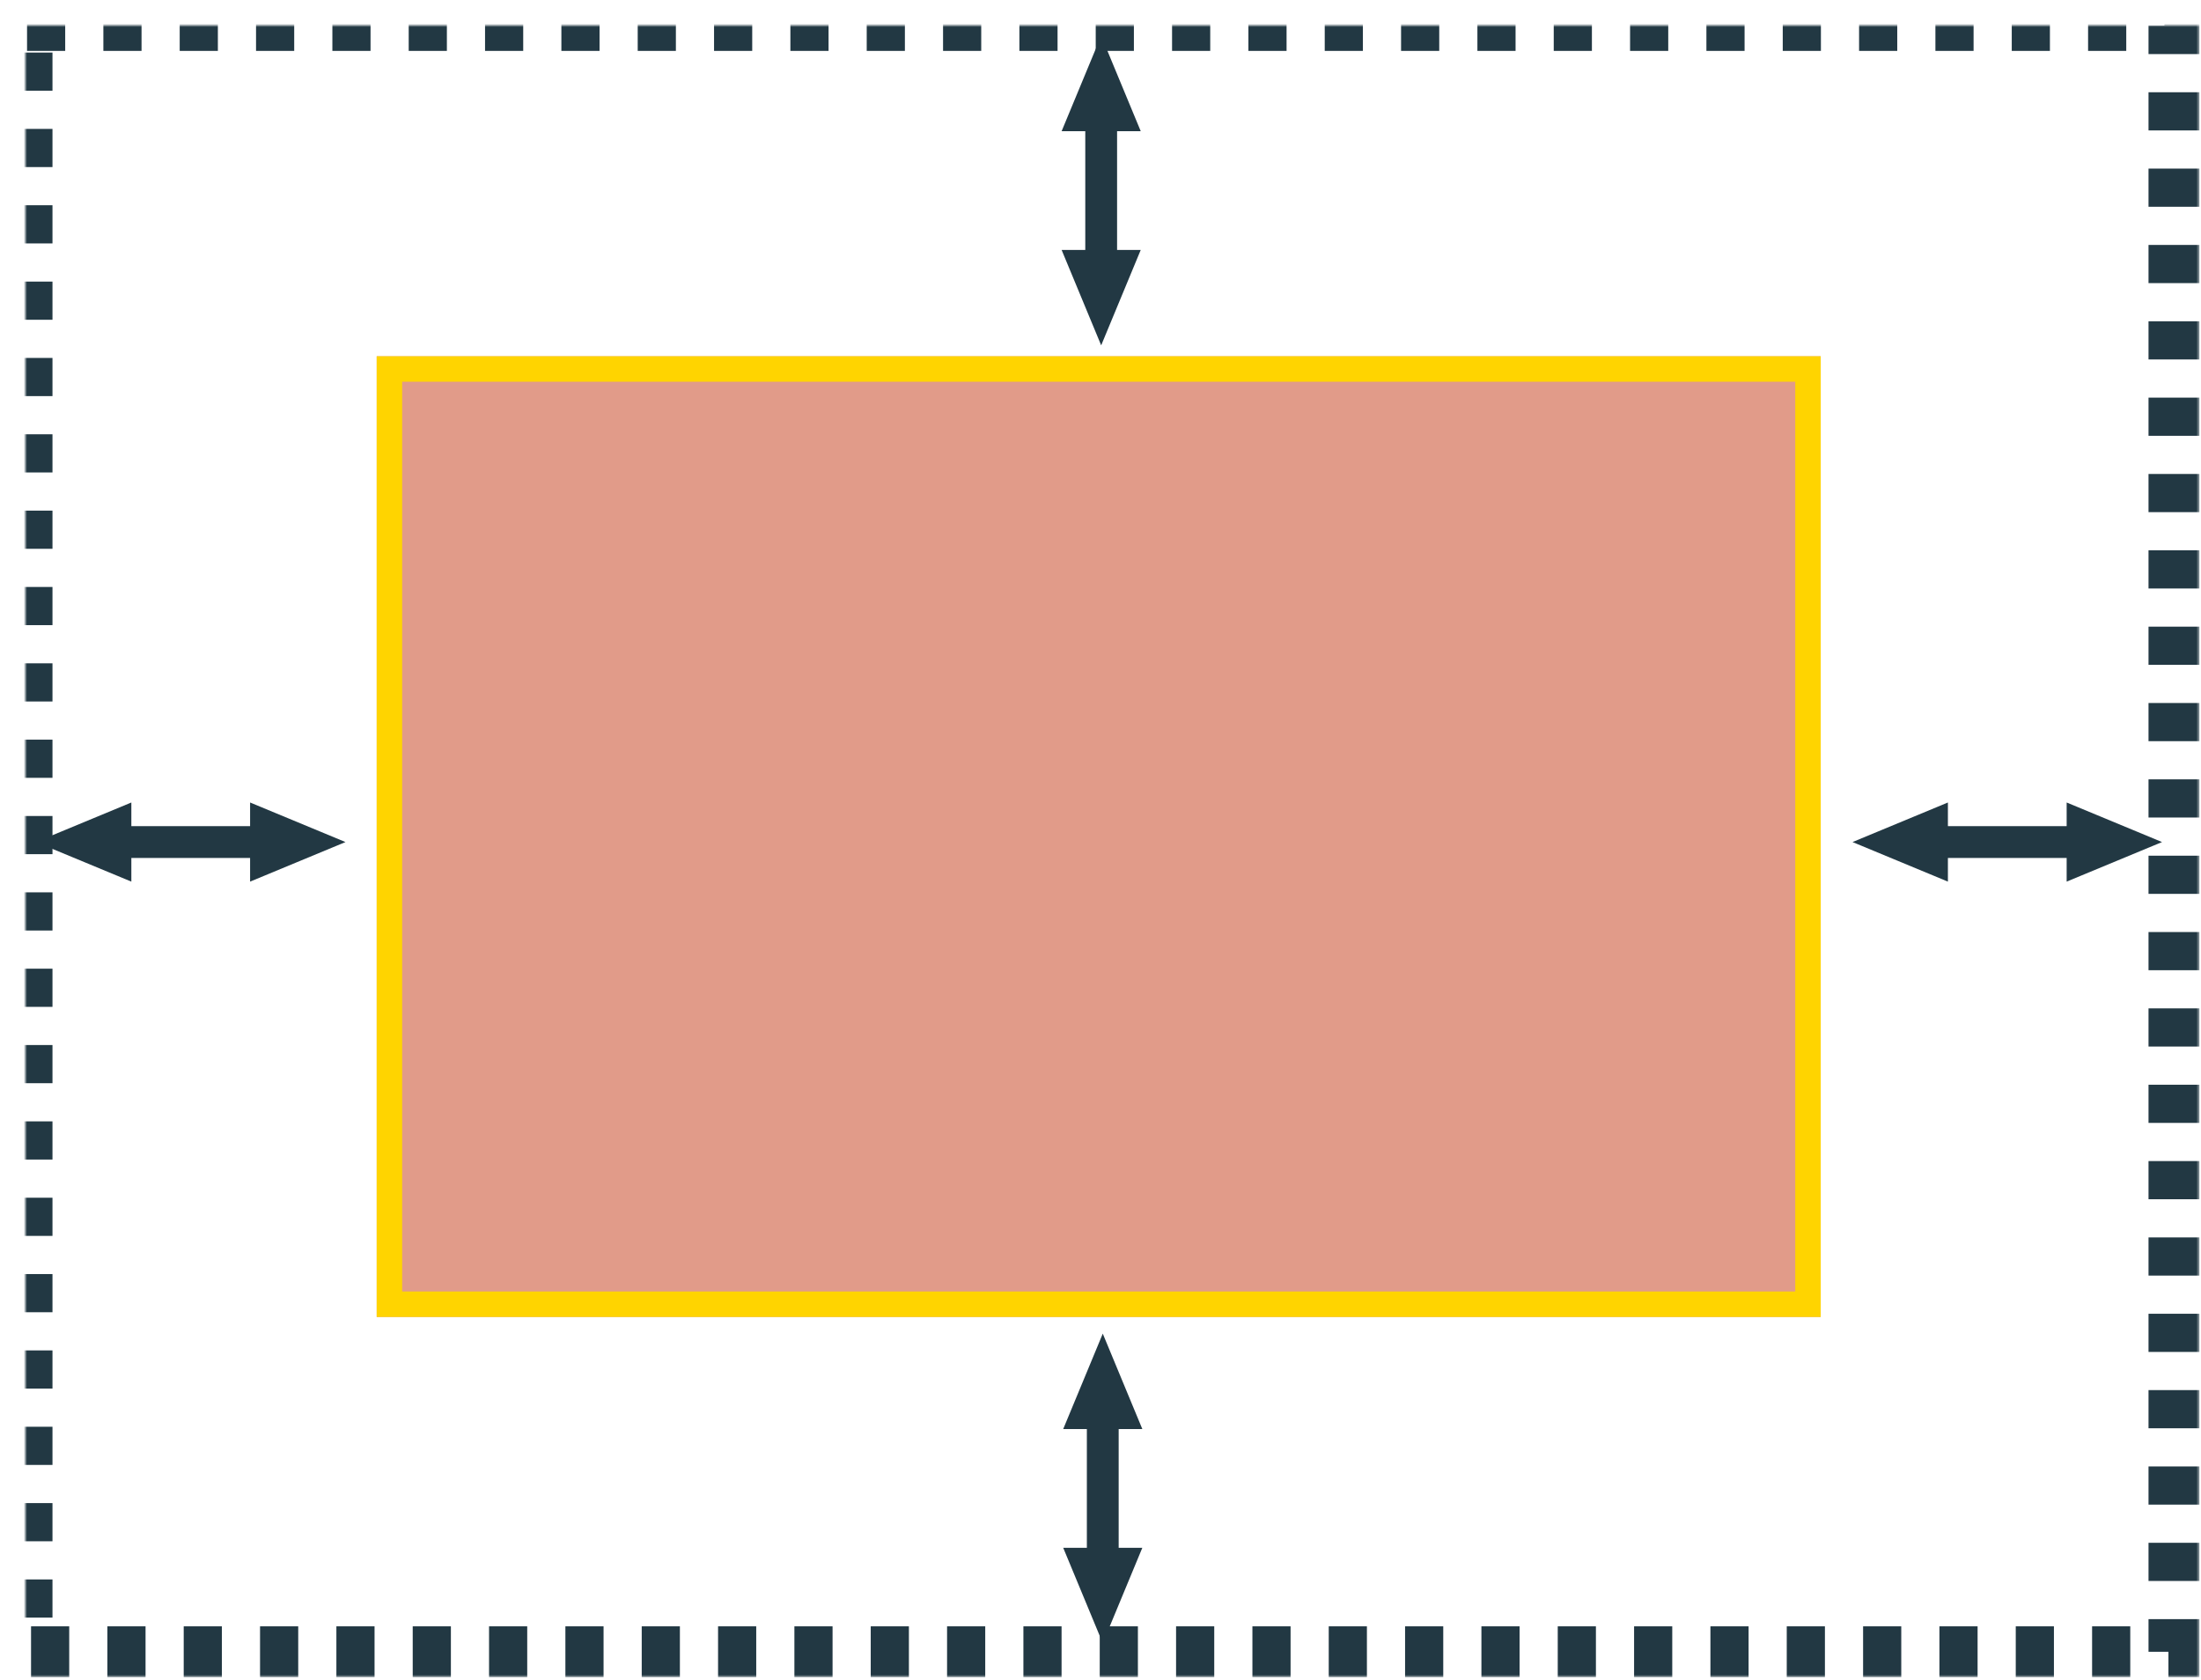 <svg xmlns="http://www.w3.org/2000/svg" viewBox="0 0 692 528" xmlns:xlink="http://www.w3.org/1999/xlink"><defs><path id="a" d="M.5 0h675v511.262H.5z"/><mask id="b" width="691" height="527.262" x="-8" y="-8"><path fill="#fff" d="M-7.5-8h691v527.262h-691z"/><use xlink:href="#a"/></mask></defs><g fill="none" fill-rule="evenodd" transform="translate(8 8)"><path fill="#D77A61" fill-opacity=".75" d="M110.435 104h454v302h-454z"/><path stroke="#FFD400" stroke-width="8" d="M114.435 108h446v294h-446z"/><use stroke="#223843" stroke-width="16" mask="url(#b)" stroke-dasharray="12" xlink:href="#a"/><path stroke="#223843" stroke-width="10" d="M338.213 36.74v30" stroke-linecap="square"/><path fill="#223843" d="M350.65 70.574l-12.437 29.99-12.436-29.99m24.873-37.336l-12.437-29.99-12.436 29.99"/><path stroke="#223843" stroke-width="10" d="M338.713 444.74v30" stroke-linecap="square"/><path fill="#223843" d="M351.15 478.574l-12.437 29.99-12.436-29.99m24.873-37.336l-12.437-29.99-12.436 29.99"/><path stroke="#223843" stroke-width="10" d="M638.26 256.713h-30" stroke-linecap="square"/><path fill="#223843" d="M604.426 269.15l-29.99-12.437 29.99-12.436m37.336 24.873l29.99-12.437-29.99-12.436"/><path stroke="#223843" stroke-width="10" d="M67.13 256.713h-30" stroke-linecap="square"/><path fill="#223843" d="M33.296 269.15l-29.99-12.437 29.99-12.436m37.336 24.873l29.99-12.437-29.99-12.436"/></g></svg>
